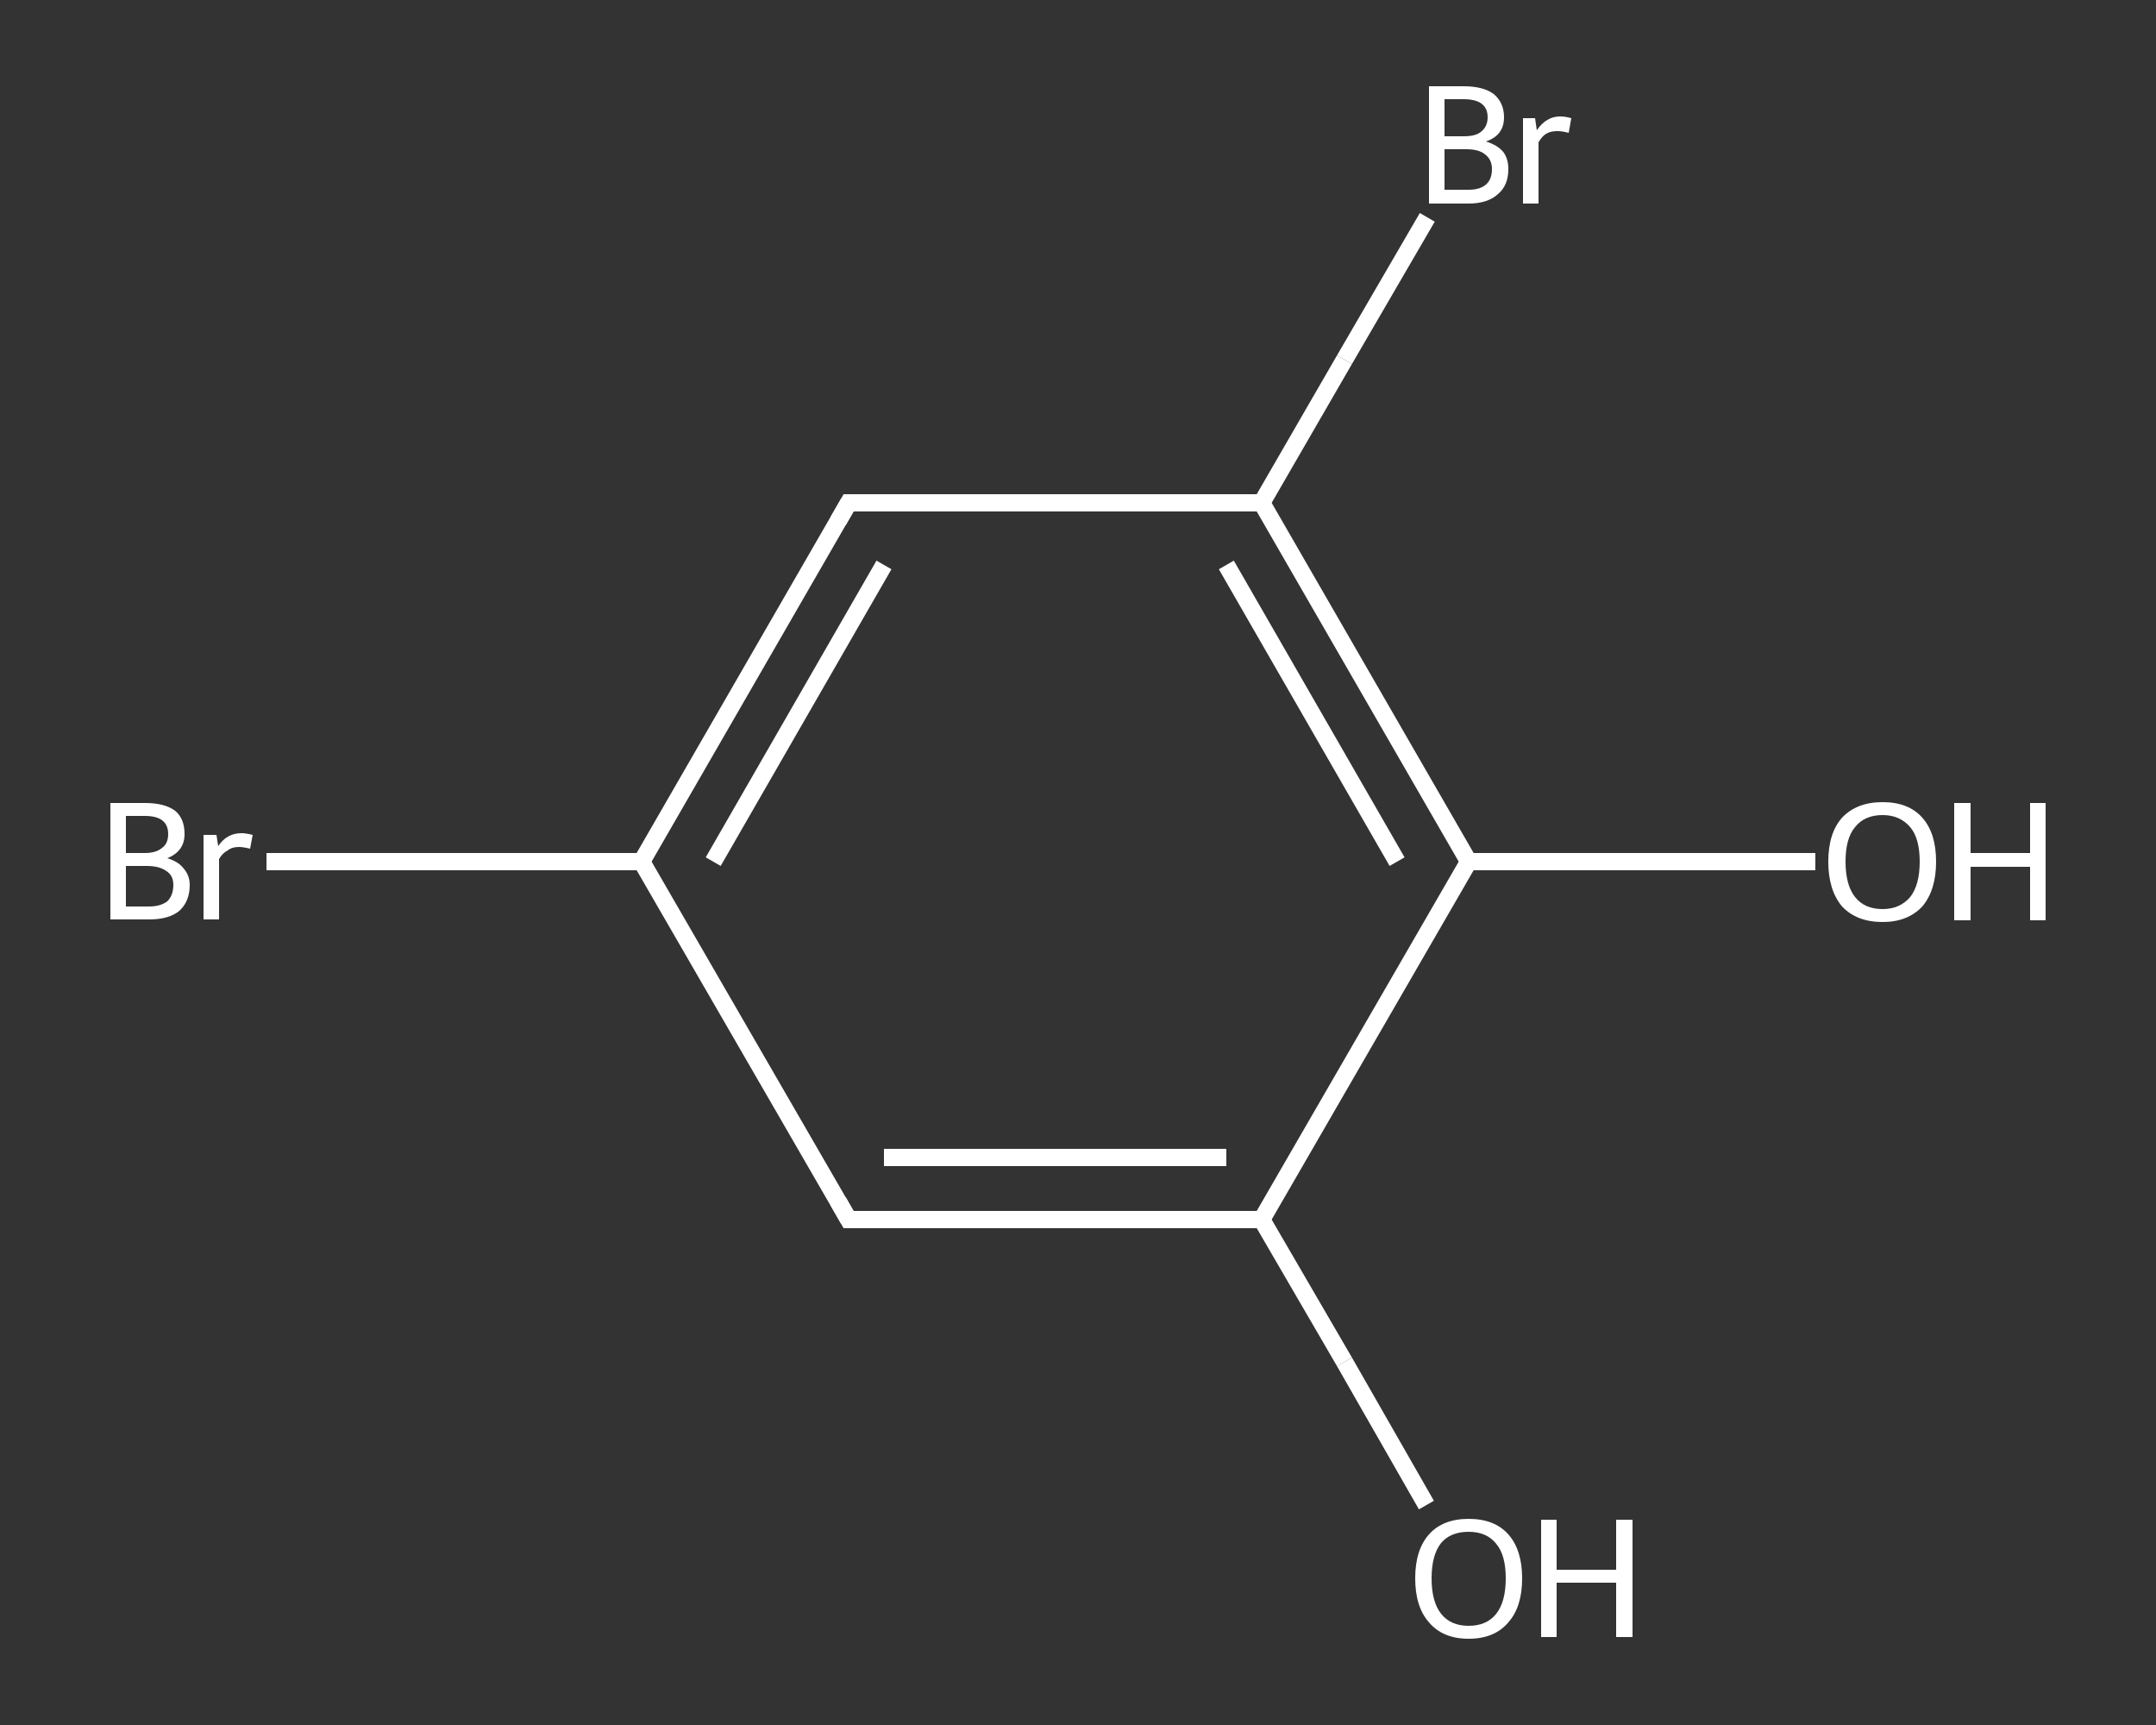 <?xml version='1.0' encoding='iso-8859-1'?>
<svg version='1.1' baseProfile='full'
              xmlns='http://www.w3.org/2000/svg'
                      xmlns:rdkit='http://www.rdkit.org/xml'
                      xmlns:xlink='http://www.w3.org/1999/xlink'
                  xml:space='preserve'
width='250px' height='200px' viewBox='0 0 250 200'>
<rect x="0" y="0" width="250" height="200" fill="#333333" stroke="none"/>
<!-- END OF HEADER -->
<rect style='opacity:1.0;fill:transparent;stroke:none' width='250.0' height='200.0' x='0.0' y='0.0'> </rect>
<path class='bond-0 atom-0 atom-1' d='M 165.4,174.5 L 155.9,157.9' style='fill:none;fill-rule:evenodd;stroke:#FFFFFF;stroke-width:2.0px;stroke-linecap:butt;stroke-linejoin:miter;stroke-opacity:1' />
<path class='bond-0 atom-0 atom-1' d='M 155.9,157.9 L 146.3,141.4' style='fill:none;fill-rule:evenodd;stroke:#FFFFFF;stroke-width:2.0px;stroke-linecap:butt;stroke-linejoin:miter;stroke-opacity:1' />
<path class='bond-1 atom-1 atom-2' d='M 146.3,141.4 L 98.4,141.4' style='fill:none;fill-rule:evenodd;stroke:#FFFFFF;stroke-width:2.0px;stroke-linecap:butt;stroke-linejoin:miter;stroke-opacity:1' />
<path class='bond-1 atom-1 atom-2' d='M 142.2,134.2 L 102.5,134.2' style='fill:none;fill-rule:evenodd;stroke:#FFFFFF;stroke-width:2.0px;stroke-linecap:butt;stroke-linejoin:miter;stroke-opacity:1' />
<path class='bond-2 atom-2 atom-3' d='M 98.4,141.4 L 74.4,99.9' style='fill:none;fill-rule:evenodd;stroke:#FFFFFF;stroke-width:2.0px;stroke-linecap:butt;stroke-linejoin:miter;stroke-opacity:1' />
<path class='bond-3 atom-3 atom-4' d='M 74.4,99.9 L 52.6,99.9' style='fill:none;fill-rule:evenodd;stroke:#FFFFFF;stroke-width:2.0px;stroke-linecap:butt;stroke-linejoin:miter;stroke-opacity:1' />
<path class='bond-3 atom-3 atom-4' d='M 52.6,99.9 L 30.9,99.9' style='fill:none;fill-rule:evenodd;stroke:#FFFFFF;stroke-width:2.0px;stroke-linecap:butt;stroke-linejoin:miter;stroke-opacity:1' />
<path class='bond-4 atom-3 atom-5' d='M 74.4,99.9 L 98.4,58.3' style='fill:none;fill-rule:evenodd;stroke:#FFFFFF;stroke-width:2.0px;stroke-linecap:butt;stroke-linejoin:miter;stroke-opacity:1' />
<path class='bond-4 atom-3 atom-5' d='M 82.7,99.9 L 102.5,65.5' style='fill:none;fill-rule:evenodd;stroke:#FFFFFF;stroke-width:2.0px;stroke-linecap:butt;stroke-linejoin:miter;stroke-opacity:1' />
<path class='bond-5 atom-5 atom-6' d='M 98.4,58.3 L 146.3,58.3' style='fill:none;fill-rule:evenodd;stroke:#FFFFFF;stroke-width:2.0px;stroke-linecap:butt;stroke-linejoin:miter;stroke-opacity:1' />
<path class='bond-6 atom-6 atom-7' d='M 146.3,58.3 L 155.9,41.7' style='fill:none;fill-rule:evenodd;stroke:#FFFFFF;stroke-width:2.0px;stroke-linecap:butt;stroke-linejoin:miter;stroke-opacity:1' />
<path class='bond-6 atom-6 atom-7' d='M 155.9,41.7 L 165.5,25.2' style='fill:none;fill-rule:evenodd;stroke:#FFFFFF;stroke-width:2.0px;stroke-linecap:butt;stroke-linejoin:miter;stroke-opacity:1' />
<path class='bond-7 atom-6 atom-8' d='M 146.3,58.3 L 170.3,99.9' style='fill:none;fill-rule:evenodd;stroke:#FFFFFF;stroke-width:2.0px;stroke-linecap:butt;stroke-linejoin:miter;stroke-opacity:1' />
<path class='bond-7 atom-6 atom-8' d='M 142.2,65.5 L 162.0,99.9' style='fill:none;fill-rule:evenodd;stroke:#FFFFFF;stroke-width:2.0px;stroke-linecap:butt;stroke-linejoin:miter;stroke-opacity:1' />
<path class='bond-8 atom-8 atom-9' d='M 170.3,99.9 L 190.4,99.9' style='fill:none;fill-rule:evenodd;stroke:#FFFFFF;stroke-width:2.0px;stroke-linecap:butt;stroke-linejoin:miter;stroke-opacity:1' />
<path class='bond-8 atom-8 atom-9' d='M 190.4,99.9 L 210.5,99.9' style='fill:none;fill-rule:evenodd;stroke:#FFFFFF;stroke-width:2.0px;stroke-linecap:butt;stroke-linejoin:miter;stroke-opacity:1' />
<path class='bond-9 atom-8 atom-1' d='M 170.3,99.9 L 146.3,141.4' style='fill:none;fill-rule:evenodd;stroke:#FFFFFF;stroke-width:2.0px;stroke-linecap:butt;stroke-linejoin:miter;stroke-opacity:1' />
<path d='M 100.8,141.4 L 98.4,141.4 L 97.2,139.3' style='fill:none;stroke:#FFFFFF;stroke-width:2.0px;stroke-linecap:butt;stroke-linejoin:miter;stroke-opacity:1;' />
<path d='M 97.2,60.4 L 98.4,58.3 L 100.8,58.3' style='fill:none;stroke:#FFFFFF;stroke-width:2.0px;stroke-linecap:butt;stroke-linejoin:miter;stroke-opacity:1;' />
<path class='atom-0' d='M 164.1 183.0
Q 164.1 179.7, 165.7 177.9
Q 167.3 176.1, 170.3 176.1
Q 173.3 176.1, 174.9 177.9
Q 176.5 179.7, 176.5 183.0
Q 176.5 186.3, 174.9 188.1
Q 173.3 190.0, 170.3 190.0
Q 167.3 190.0, 165.7 188.1
Q 164.1 186.3, 164.1 183.0
M 170.3 188.5
Q 172.4 188.5, 173.5 187.1
Q 174.6 185.7, 174.6 183.0
Q 174.6 180.3, 173.5 179.0
Q 172.4 177.6, 170.3 177.6
Q 168.2 177.6, 167.1 178.9
Q 166.0 180.3, 166.0 183.0
Q 166.0 185.7, 167.1 187.1
Q 168.2 188.5, 170.3 188.5
' fill='#FFFFFF'/>
<path class='atom-0' d='M 178.7 176.2
L 180.5 176.2
L 180.5 182.0
L 187.4 182.0
L 187.4 176.2
L 189.3 176.2
L 189.3 189.8
L 187.4 189.8
L 187.4 183.5
L 180.5 183.5
L 180.5 189.8
L 178.7 189.8
L 178.7 176.2
' fill='#FFFFFF'/>
<path class='atom-4' d='M 19.4 99.5
Q 20.7 99.9, 21.3 100.7
Q 22.0 101.5, 22.0 102.6
Q 22.0 104.5, 20.8 105.6
Q 19.6 106.6, 17.3 106.6
L 12.8 106.6
L 12.8 93.1
L 16.8 93.1
Q 19.1 93.1, 20.3 94.0
Q 21.4 94.9, 21.4 96.7
Q 21.4 98.7, 19.4 99.5
M 14.6 94.6
L 14.6 98.9
L 16.8 98.9
Q 18.1 98.9, 18.8 98.3
Q 19.5 97.8, 19.5 96.7
Q 19.5 94.6, 16.8 94.6
L 14.6 94.6
M 17.3 105.1
Q 18.6 105.1, 19.4 104.5
Q 20.1 103.8, 20.1 102.6
Q 20.1 101.5, 19.3 101.0
Q 18.5 100.4, 17.0 100.4
L 14.6 100.4
L 14.6 105.1
L 17.3 105.1
' fill='#FFFFFF'/>
<path class='atom-4' d='M 25.1 96.8
L 25.3 98.1
Q 26.3 96.6, 28.0 96.6
Q 28.5 96.6, 29.3 96.8
L 29.0 98.4
Q 28.2 98.2, 27.7 98.2
Q 26.9 98.2, 26.4 98.6
Q 25.8 98.9, 25.4 99.6
L 25.4 106.6
L 23.6 106.6
L 23.6 96.8
L 25.1 96.8
' fill='#FFFFFF'/>
<path class='atom-7' d='M 172.3 16.4
Q 173.6 16.8, 174.3 17.6
Q 174.9 18.4, 174.9 19.6
Q 174.9 21.5, 173.7 22.5
Q 172.5 23.6, 170.3 23.6
L 165.7 23.6
L 165.7 10.0
L 169.7 10.0
Q 172.0 10.0, 173.2 10.9
Q 174.4 11.9, 174.4 13.6
Q 174.4 15.7, 172.3 16.4
M 167.5 11.5
L 167.5 15.8
L 169.7 15.8
Q 171.1 15.8, 171.7 15.3
Q 172.5 14.7, 172.5 13.6
Q 172.5 11.5, 169.7 11.5
L 167.5 11.5
M 170.3 22.0
Q 171.6 22.0, 172.3 21.4
Q 173.0 20.8, 173.0 19.6
Q 173.0 18.5, 172.2 17.9
Q 171.5 17.3, 170.0 17.3
L 167.5 17.3
L 167.5 22.0
L 170.3 22.0
' fill='#FFFFFF'/>
<path class='atom-7' d='M 178.0 13.7
L 178.2 15.1
Q 179.3 13.5, 180.9 13.5
Q 181.5 13.5, 182.2 13.7
L 181.9 15.4
Q 181.1 15.2, 180.6 15.2
Q 179.8 15.2, 179.3 15.5
Q 178.8 15.8, 178.4 16.5
L 178.4 23.6
L 176.6 23.6
L 176.6 13.7
L 178.0 13.7
' fill='#FFFFFF'/>
<path class='atom-9' d='M 212.0 99.9
Q 212.0 96.6, 213.6 94.8
Q 215.3 93.0, 218.3 93.0
Q 221.3 93.0, 222.9 94.8
Q 224.5 96.6, 224.5 99.9
Q 224.5 103.2, 222.9 105.1
Q 221.2 106.9, 218.3 106.9
Q 215.3 106.9, 213.6 105.1
Q 212.0 103.2, 212.0 99.9
M 218.3 105.4
Q 220.3 105.4, 221.5 104.0
Q 222.6 102.6, 222.6 99.9
Q 222.6 97.2, 221.5 95.9
Q 220.3 94.5, 218.3 94.5
Q 216.2 94.5, 215.1 95.9
Q 214.0 97.2, 214.0 99.9
Q 214.0 102.6, 215.1 104.0
Q 216.2 105.4, 218.3 105.4
' fill='#FFFFFF'/>
<path class='atom-9' d='M 226.6 93.1
L 228.5 93.1
L 228.5 98.9
L 235.4 98.9
L 235.4 93.1
L 237.2 93.1
L 237.2 106.7
L 235.4 106.7
L 235.4 100.5
L 228.5 100.5
L 228.5 106.7
L 226.6 106.7
L 226.6 93.1
' fill='#FFFFFF'/>
</svg>
